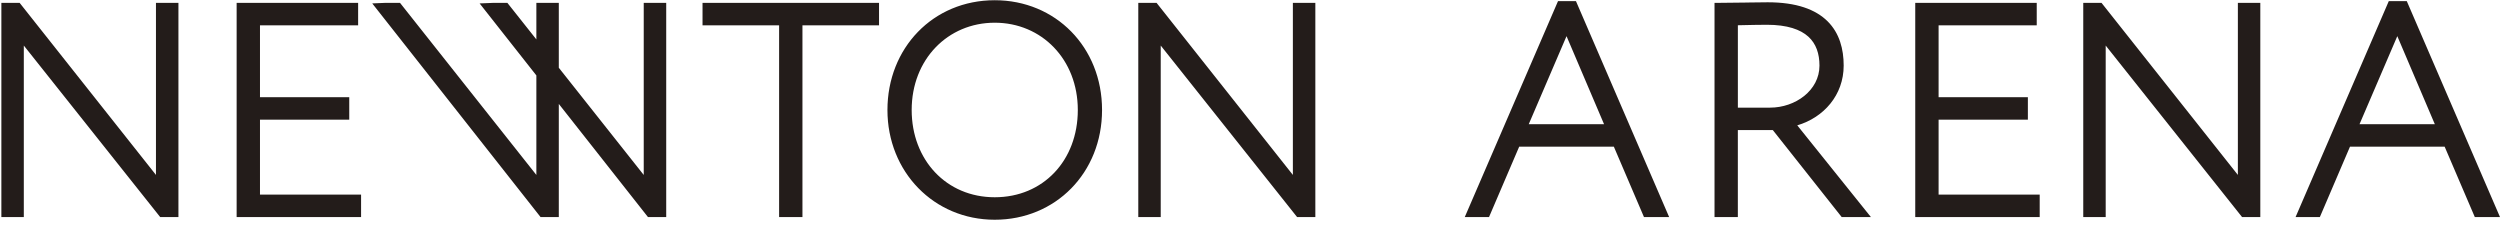 <?xml version="1.0" encoding="UTF-8"?> <svg xmlns="http://www.w3.org/2000/svg" width="255" height="23" viewBox="0 0 255 23" fill="none"> <path fill-rule="evenodd" clip-rule="evenodd" d="M101.464 0.023C95.163 0.023 90.519 4.904 90.519 11.218C90.519 17.532 95.261 22.413 101.464 22.413C107.667 22.413 112.409 17.627 112.409 11.218C112.409 4.809 107.667 0.023 101.464 0.023ZM92.991 11.218C92.991 6.063 96.671 2.316 101.464 2.316C106.257 2.316 109.937 6.063 109.937 11.218C109.937 16.373 106.401 20.12 101.464 20.12C96.527 20.12 92.991 16.313 92.991 11.218ZM160.748 0.116H158.917L149.406 22.141H151.88L154.957 14.96H164.612L167.686 22.141H170.253L160.748 0.116ZM163.613 12.668H155.932L159.786 3.687L163.613 12.668ZM180.31 0.233C180.054 0.233 179.329 0.243 178.49 0.254L177.985 0.262C176.939 0.279 175.829 0.292 175.242 0.292H174.881V22.138H177.26V13.266H180.826L187.851 22.138H190.831L183.321 12.785C186.021 11.987 188.055 9.697 188.055 6.691C188.055 5.018 187.634 3.386 186.415 2.174C185.195 0.963 183.243 0.233 180.307 0.233H180.31ZM177.262 10.976V2.576C178.265 2.549 179.661 2.527 180.22 2.527C182.314 2.527 183.642 3.008 184.449 3.736C185.247 4.458 185.586 5.48 185.586 6.693C185.586 9.23 183.115 10.979 180.551 10.979H177.262V10.976ZM207.747 0.292H195.355V22.138H208.049V19.846H197.737V12.209H206.843V9.917H197.737V2.584H207.747V0.292ZM214.355 0.292H212.492V22.138H214.781V4.646L228.689 22.138H230.552V0.292H228.263V17.842L214.355 0.292ZM245.489 0.116H243.656L234.148 22.141H236.625L239.699 14.96H249.354L252.431 22.141H255L245.492 0.116H245.489ZM248.352 12.668H240.671L244.525 3.687L248.352 12.668ZM2.003 0.292H0.14V22.138H2.429V4.646L16.337 22.138H18.2V0.292H15.908V17.842L2.003 0.292ZM36.529 0.292H24.137V22.138H36.83V19.846H26.518V12.209H35.624V9.917H26.518V2.584H36.529V0.292ZM89.658 0.292H71.658V2.584H79.469V22.138H81.85V2.584H89.661V0.292H89.658ZM117.968 0.292H116.105V22.138H118.394V4.646L132.302 22.138H134.165V0.292H131.873V17.842L117.971 0.292H117.968ZM40.801 0.292H39.299L37.968 0.347L55.135 22.138H56.998V10.599L66.091 22.138H67.954V0.295H65.661V17.845L56.998 6.911V0.295H54.709V4.021L51.754 0.295H50.252L48.921 0.349L54.709 7.693V17.845L40.804 0.295L40.801 0.292Z" fill="#231C1A"></path> </svg> 